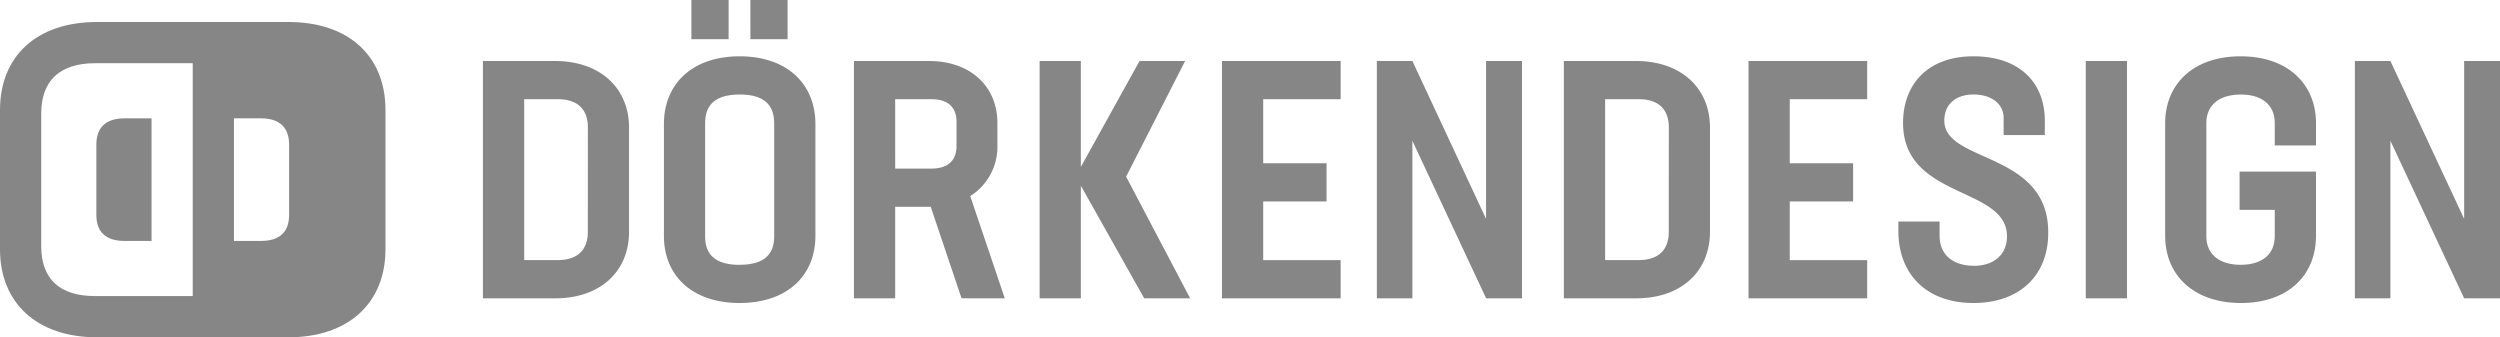 <?xml version="1.0" encoding="UTF-8"?> <svg xmlns="http://www.w3.org/2000/svg" viewBox="0 0 298.612 40.29"><g fill="#868686" transform="translate(-6.599 -10.4)"><path d="m300.928 17.686v18.857l-8.808-18.857h-4.243v28.346h4.243v-18.817l8.808 18.817h4.284v-28.346zm-17.695 10.089v-2.642c0-4.765-3.443-8.008-9.008-8.008s-9.009 3.243-9.009 8.008v13.412c0 4.8 3.484 8.047 9.049 8.047s8.968-3.243 8.968-8.047v-7.645h-9.128v4.564h4.2v3.163c0 2.122-1.481 3.4-4.083 3.4-2.563 0-4.084-1.281-4.084-3.4v-13.534c0-2.122 1.521-3.4 4.124-3.4 2.562 0 4.043 1.281 4.043 3.4v2.682zm-27.5 18.257h4.924v-28.346h-4.924zm-13.412.56c5.646 0 8.969-3.443 8.928-8.447 0-9.689-12.411-8.248-12.411-13.333 0-2 1.4-3.122 3.483-3.122 2.162 0 3.6 1.121 3.6 2.8v2.042h4.924v-1.68c0-4.644-3.083-7.727-8.528-7.727-5.4 0-8.407 3.283-8.407 7.968 0 9.128 12.411 7.527 12.411 13.532 0 2.282-1.681 3.523-3.924 3.523-2.4 0-4.123-1.2-4.123-3.6v-1.685h-4.925v1.121c0 5.2 3.4 8.608 8.968 8.608m-12.692-24.342v-4.564h-14.172v28.346h14.172v-4.564h-9.248v-7.007h7.567v-4.561h-7.567v-7.65zm-23.701 15.85c0 2.122-1.2 3.364-3.6 3.364h-4v-19.214h4.043c2.362 0 3.563 1.241 3.563 3.363zm-3.924-20.414h-8.608v28.346h8.648c5.365 0 8.808-3.2 8.808-7.968v-12.411c0-4.764-3.483-7.967-8.848-7.967m-17.9 0v18.857l-8.8-18.857h-4.244v28.346h4.244v-18.817l8.808 18.817h4.284v-28.346zm-17.37 4.564v-4.564h-14.173v28.346h14.173v-4.564h-9.249v-7.007h7.567v-4.561h-7.567v-7.65zm-17.976 23.782-7.647-14.532 7.046-13.813h-5.445l-7.008 12.65v-12.651h-4.924v28.346h4.924v-13.453l7.567 13.453zm-35.232-23.782h4.364c1.922 0 2.963.961 2.963 2.683v2.922c0 1.722-1.041 2.683-3 2.683h-4.324zm13.092 23.782-4.124-12.211a6.967 6.967 0 0 0 3.243-6.126v-2.6c0-4.4-3.243-7.407-8.167-7.407h-8.966v28.344h4.924v-10.932h4.244l3.683 10.93zm-31.668-4c-2.963 0-4.124-1.281-4.124-3.4v-13.499c0-2.162 1.161-3.443 4.124-3.443s4.123 1.281 4.123 3.443v13.492c0 2.122-1.161 3.4-4.123 3.4m0 4.564c5.645 0 9.048-3.243 9.048-8.007v-13.369c0-4.8-3.4-8.088-9.048-8.088s-9.046 3.283-9.046 8.088v13.372c0 4.764 3.4 8.007 9.049 8.007m1.281-31.508h4.444v-4.684h-4.447zm-7.047 0h4.444v-4.684h-4.447zm-12.373 23.016c0 2.122-1.2 3.364-3.6 3.364h-4v-19.214h4.043c2.362 0 3.564 1.241 3.564 3.363zm-3.924-20.414h-8.608v28.346h8.648c5.365 0 8.808-3.2 8.808-7.968v-12.411c0-4.764-3.483-7.967-8.848-7.967"></path><path d="m41.131 36.077c0 2.042-1.144 3.1-3.348 3.1h-3.239v-14.64h3.239c2.2 0 3.348 1.089 3.348 3.13zm-11.512 9.688h-11.657c-4.24 0-6.439-2.042-6.439-5.968v-15.824c0-3.927 2.2-6.021 6.439-6.021h11.657zm23.022-5.582v-16.648c0-6.486-4.449-10.507-11.579-10.507h-22.884c-7.13 0-11.579 4.021-11.579 10.507v16.647c0 6.433 4.449 10.507 11.579 10.507h22.884c7.13 0 11.579-4.074 11.579-10.507"></path><path d="m18.109 36.077c0 2.041 1.143 3.1 3.348 3.1h3.243v-14.64h-3.243c-2.205 0-3.348 1.089-3.348 3.13z"></path></g></svg> 